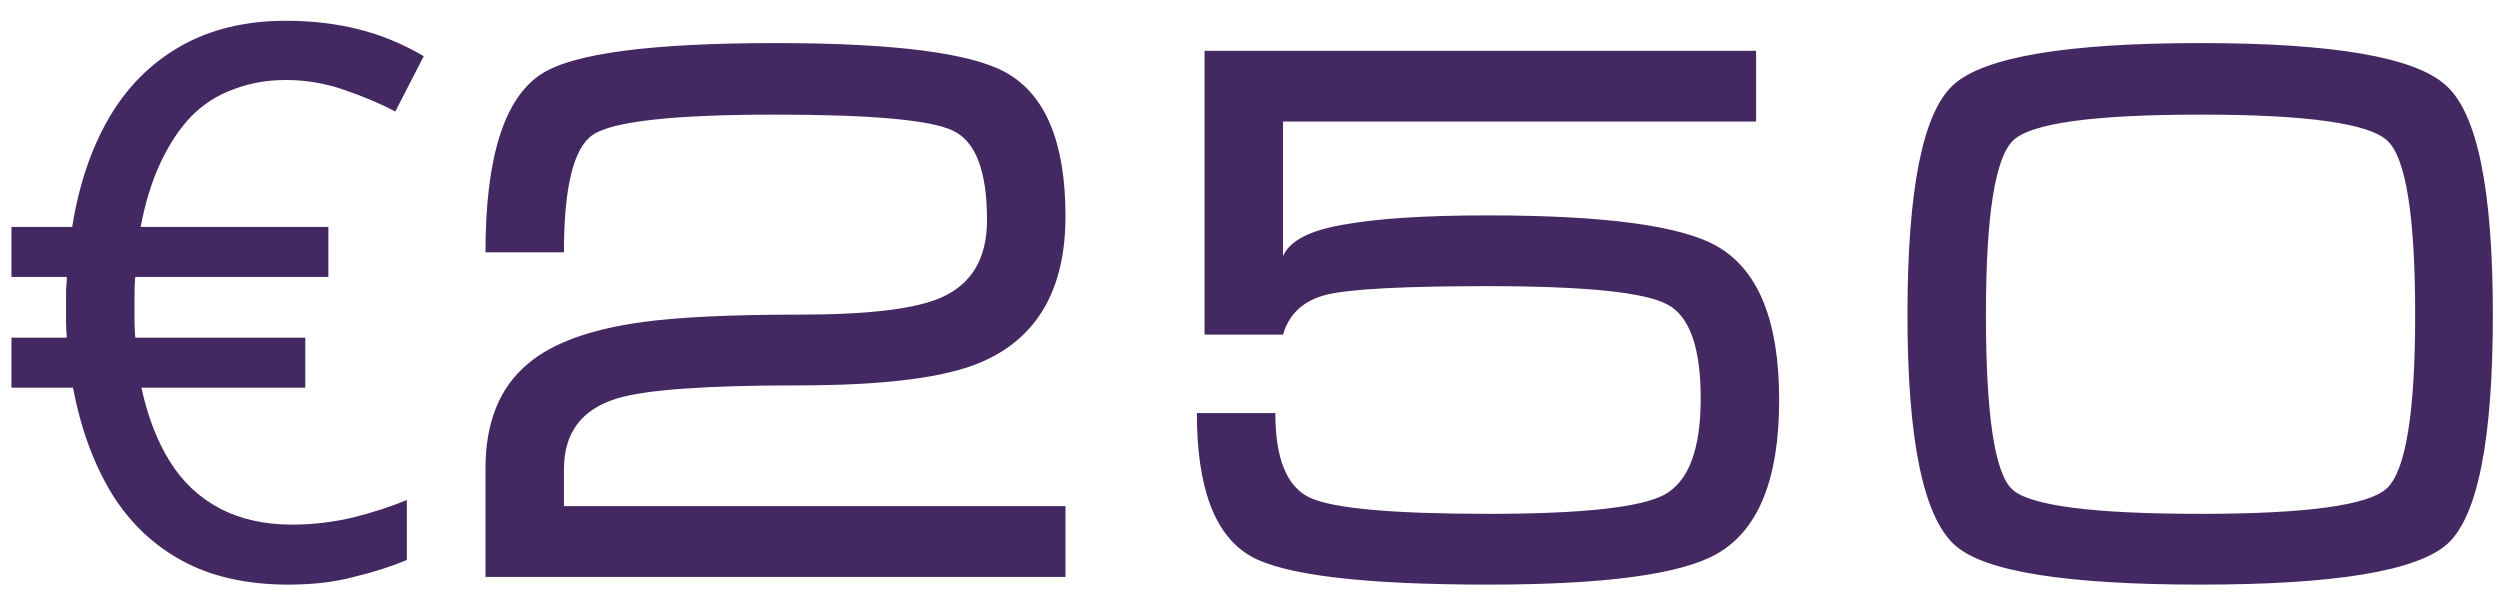 <?xml version="1.0" encoding="UTF-8"?> <svg xmlns="http://www.w3.org/2000/svg" width="78" height="19" viewBox="0 0 78 19" fill="none"> <path d="M8.925 0.648C9.725 0.648 10.477 0.736 11.181 0.912C11.885 1.088 12.565 1.368 13.221 1.752L12.333 3.48C11.885 3.24 11.357 3.016 10.749 2.808C10.157 2.6 9.549 2.496 8.925 2.496C8.333 2.496 7.789 2.592 7.293 2.784C6.797 2.96 6.357 3.24 5.973 3.624C5.605 4.008 5.285 4.488 5.013 5.064C4.741 5.64 4.533 6.312 4.389 7.08H10.245V8.64H4.221C4.205 8.8 4.197 8.952 4.197 9.096C4.197 9.24 4.197 9.392 4.197 9.552C4.197 9.696 4.197 9.856 4.197 10.032C4.197 10.192 4.205 10.36 4.221 10.536H9.525V12.096H4.413C4.605 12.992 4.901 13.76 5.301 14.4C5.701 15.04 6.221 15.528 6.861 15.864C7.501 16.2 8.253 16.368 9.117 16.368C9.741 16.368 10.365 16.296 10.989 16.152C11.629 15.992 12.197 15.808 12.693 15.6V17.472C12.197 17.68 11.645 17.856 11.037 18C10.445 18.16 9.765 18.24 8.997 18.24C7.701 18.24 6.597 17.992 5.685 17.496C4.773 17 4.037 16.296 3.477 15.384C2.917 14.456 2.517 13.36 2.277 12.096H0.357V10.536H2.085C2.069 10.344 2.061 10.184 2.061 10.056C2.061 9.928 2.061 9.76 2.061 9.552C2.061 9.376 2.061 9.208 2.061 9.048C2.077 8.872 2.085 8.736 2.085 8.64H0.357V7.08H2.253C2.461 5.768 2.845 4.632 3.405 3.672C3.965 2.712 4.709 1.968 5.637 1.44C6.565 0.912 7.661 0.648 8.925 0.648ZM24.963 9.816C27.091 9.816 28.555 9.64 29.355 9.288C30.315 8.872 30.795 8.064 30.795 6.864C30.795 5.344 30.443 4.416 29.739 4.08C29.051 3.744 27.203 3.576 24.195 3.576C21.027 3.576 19.131 3.784 18.507 4.2C17.899 4.6 17.595 5.824 17.595 7.872H15.147C15.147 4.912 15.731 3.056 16.899 2.304C17.891 1.664 20.323 1.344 24.195 1.344C27.875 1.344 30.267 1.648 31.371 2.256C32.619 2.944 33.243 4.44 33.243 6.744C33.243 9.032 32.363 10.552 30.603 11.304C29.483 11.784 27.587 12.024 24.915 12.024C22.019 12.024 20.131 12.16 19.251 12.432C18.147 12.768 17.595 13.504 17.595 14.64V15.792H33.243V18H15.147V14.616C15.147 13.176 15.587 12.088 16.467 11.352C17.219 10.712 18.395 10.28 19.995 10.056C21.115 9.896 22.771 9.816 24.963 9.816ZM54.79 3.792H40.03V7.992C40.238 7.512 40.87 7.184 41.926 7.008C42.982 6.816 44.478 6.72 46.414 6.72C50.062 6.72 52.446 7.04 53.566 7.68C54.862 8.416 55.51 10.016 55.51 12.48C55.51 14.944 54.862 16.544 53.566 17.28C52.446 17.92 50.07 18.24 46.438 18.24C42.534 18.24 40.062 17.944 39.022 17.352C37.902 16.712 37.342 15.224 37.342 12.888H39.79C39.79 14.312 40.15 15.192 40.87 15.528C41.59 15.864 43.446 16.032 46.438 16.032C49.366 16.032 51.198 15.832 51.934 15.432C52.686 15.016 53.062 14.016 53.062 12.432C53.062 10.848 52.718 9.872 52.03 9.504C51.342 9.12 49.47 8.928 46.414 8.928C43.806 8.928 42.134 9.016 41.398 9.192C40.678 9.368 40.222 9.784 40.03 10.44H37.582V1.584H54.79V3.792ZM77.777 9.816C77.777 13.72 77.305 16.104 76.361 16.968C75.417 17.816 72.849 18.24 68.657 18.24C64.465 18.24 61.913 17.832 61.001 17.016C60.009 16.136 59.513 13.736 59.513 9.816C59.513 5.896 59.993 3.504 60.953 2.64C61.913 1.776 64.481 1.344 68.657 1.344C72.801 1.344 75.353 1.784 76.313 2.664C77.289 3.528 77.777 5.912 77.777 9.816ZM75.353 9.816C75.353 6.744 75.065 4.936 74.489 4.392C73.913 3.848 71.969 3.576 68.657 3.576C65.345 3.576 63.401 3.84 62.825 4.368C62.249 4.896 61.961 6.712 61.961 9.816C61.961 12.936 62.233 14.752 62.777 15.264C63.321 15.776 65.281 16.032 68.657 16.032C71.953 16.032 73.889 15.768 74.465 15.24C75.057 14.696 75.353 12.888 75.353 9.816Z" fill="#432861"></path> </svg> 